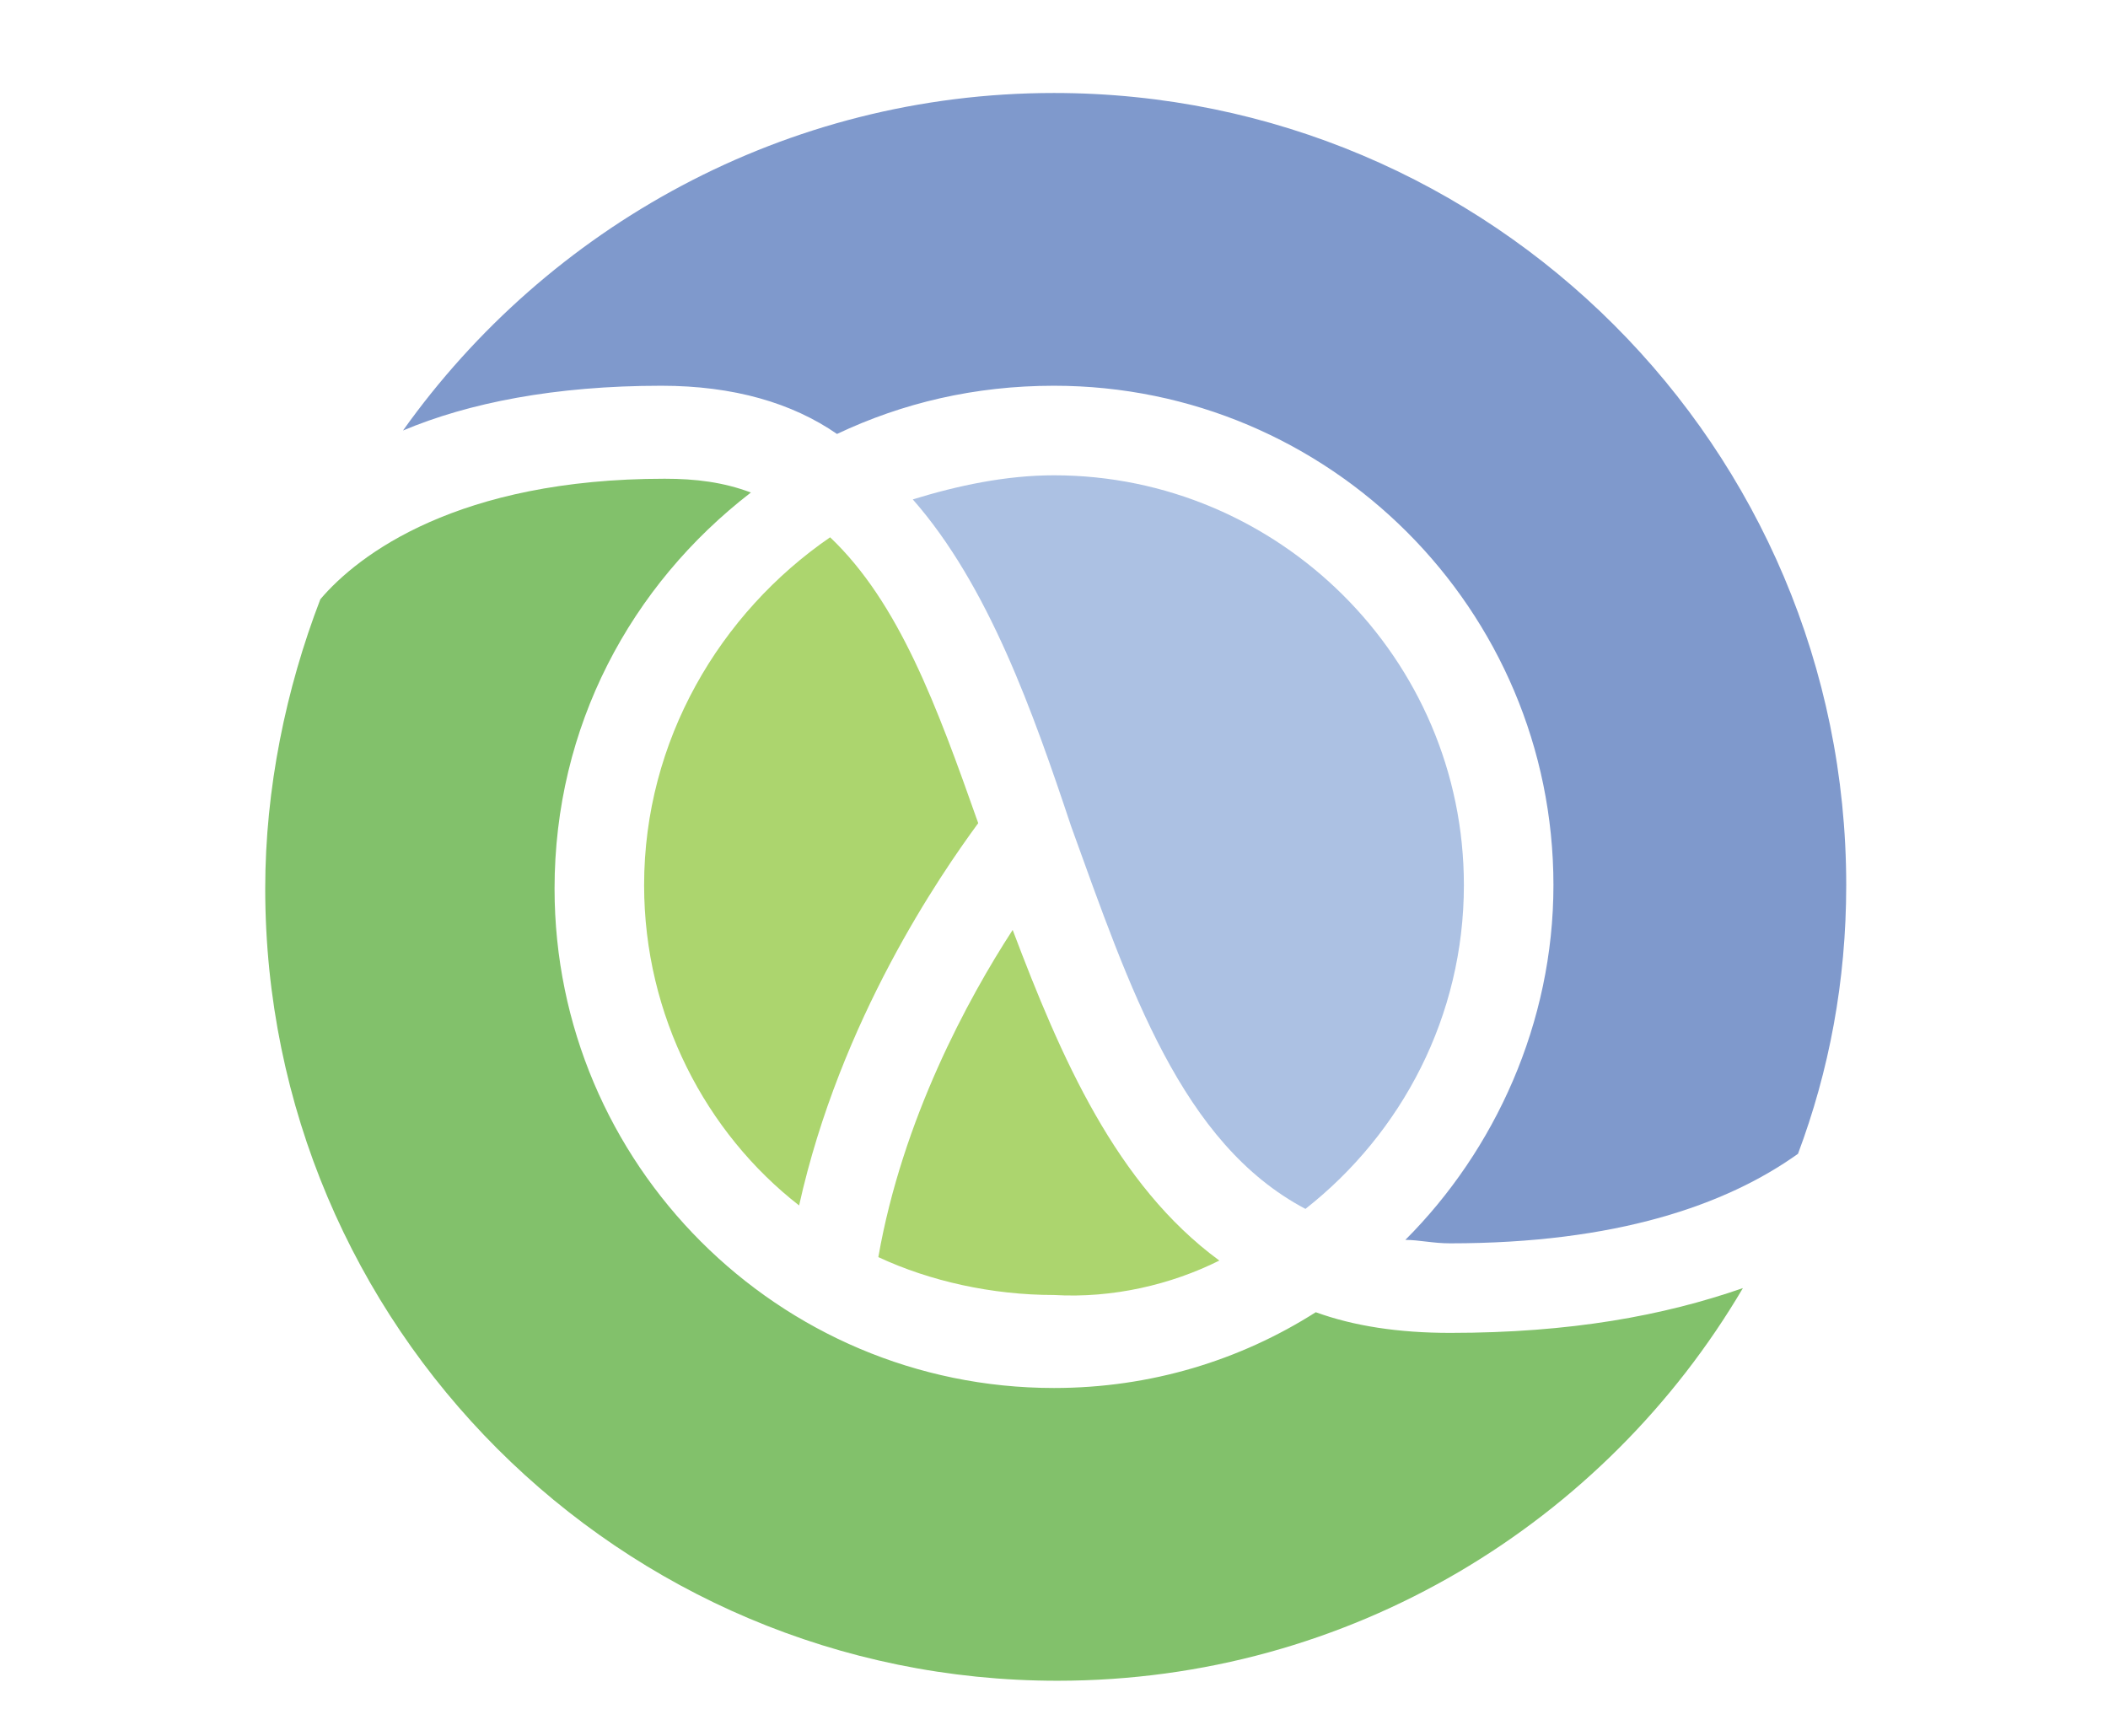 <?xml version="1.0" encoding="utf-8"?>
<!-- Generator: Adobe Illustrator 22.0.1, SVG Export Plug-In . SVG Version: 6.00 Build 0)  -->
<svg version="1.1" id="Layer_1" xmlns="http://www.w3.org/2000/svg" xmlns:xlink="http://www.w3.org/1999/xlink" x="0px" y="0px"
	 viewBox="0 0 61.2 50.4" style="enable-background:new 0 0 61.2 50.4;" xml:space="preserve">
<style type="text/css">
	.st0{opacity:0.8;}
	.st1{fill:#97CA4A;}
	.st2{fill:#5F7FBF;}
	.st3{fill:#63B146;}
	.st4{fill:#97B2DC;}
</style>
<g class="st0">
	<path class="st1" d="M35.4,36.6c-3-2.2-4.6-5.9-6-9.6c-1.3,2-3.2,5.5-3.9,9.5c1.5,0.7,3.3,1.1,5.1,1.1C32.3,37.7,34,37.3,35.4,36.6
		z"/>
	<path class="st2" d="M19.2,11.2c2.1,0,3.8,0.5,5.1,1.4c1.9-0.9,4-1.4,6.3-1.4c8,0,14.5,6.5,14.5,14.5c0,4-1.7,7.7-4.3,10.3
		c0.4,0,0.8,0.1,1.3,0.1c4.8,0,8-1.1,10.1-2.6c0.9-2.4,1.4-5,1.4-7.8c0-12.7-10.3-23-23-23c-7.8,0-14.7,3.9-18.9,9.8
		C13.6,11.7,16.1,11.2,19.2,11.2z"/>
	<path class="st3" d="M42.1,38.7c-1.5,0-2.8-0.2-3.9-0.6c-2.2,1.4-4.8,2.2-7.6,2.2c-8,0-14.5-6.5-14.5-14.5c0-4.7,2.2-8.8,5.7-11.5
		c-0.8-0.3-1.6-0.4-2.5-0.4c-6,0-8.9,2.2-10,3.5c-1,2.6-1.6,5.5-1.6,8.4c0,12.7,10.3,23,23,23c8.5,0,15.9-4.6,19.9-11.4
		C48.3,38.2,45.6,38.7,42.1,38.7z"/>
	<path class="st4" d="M37.9,35.1c2.8-2.2,4.6-5.6,4.6-9.4c0-6.6-5.4-11.9-11.9-11.9c-1.4,0-2.8,0.3-4.1,0.7c2.2,2.5,3.5,6.2,4.6,9.5
		C32.8,28.7,34.3,33.2,37.9,35.1z" style="fill:#97B2DC;"/>
	<path class="st1" d="M18.7,25.7c0,3.8,1.8,7.2,4.5,9.3c1.2-5.4,4.1-9.6,5.2-11.1c-1.2-3.4-2.3-6.4-4.3-8.3
		C20.9,17.8,18.7,21.5,18.7,25.7z"/>
</g>
</svg>
